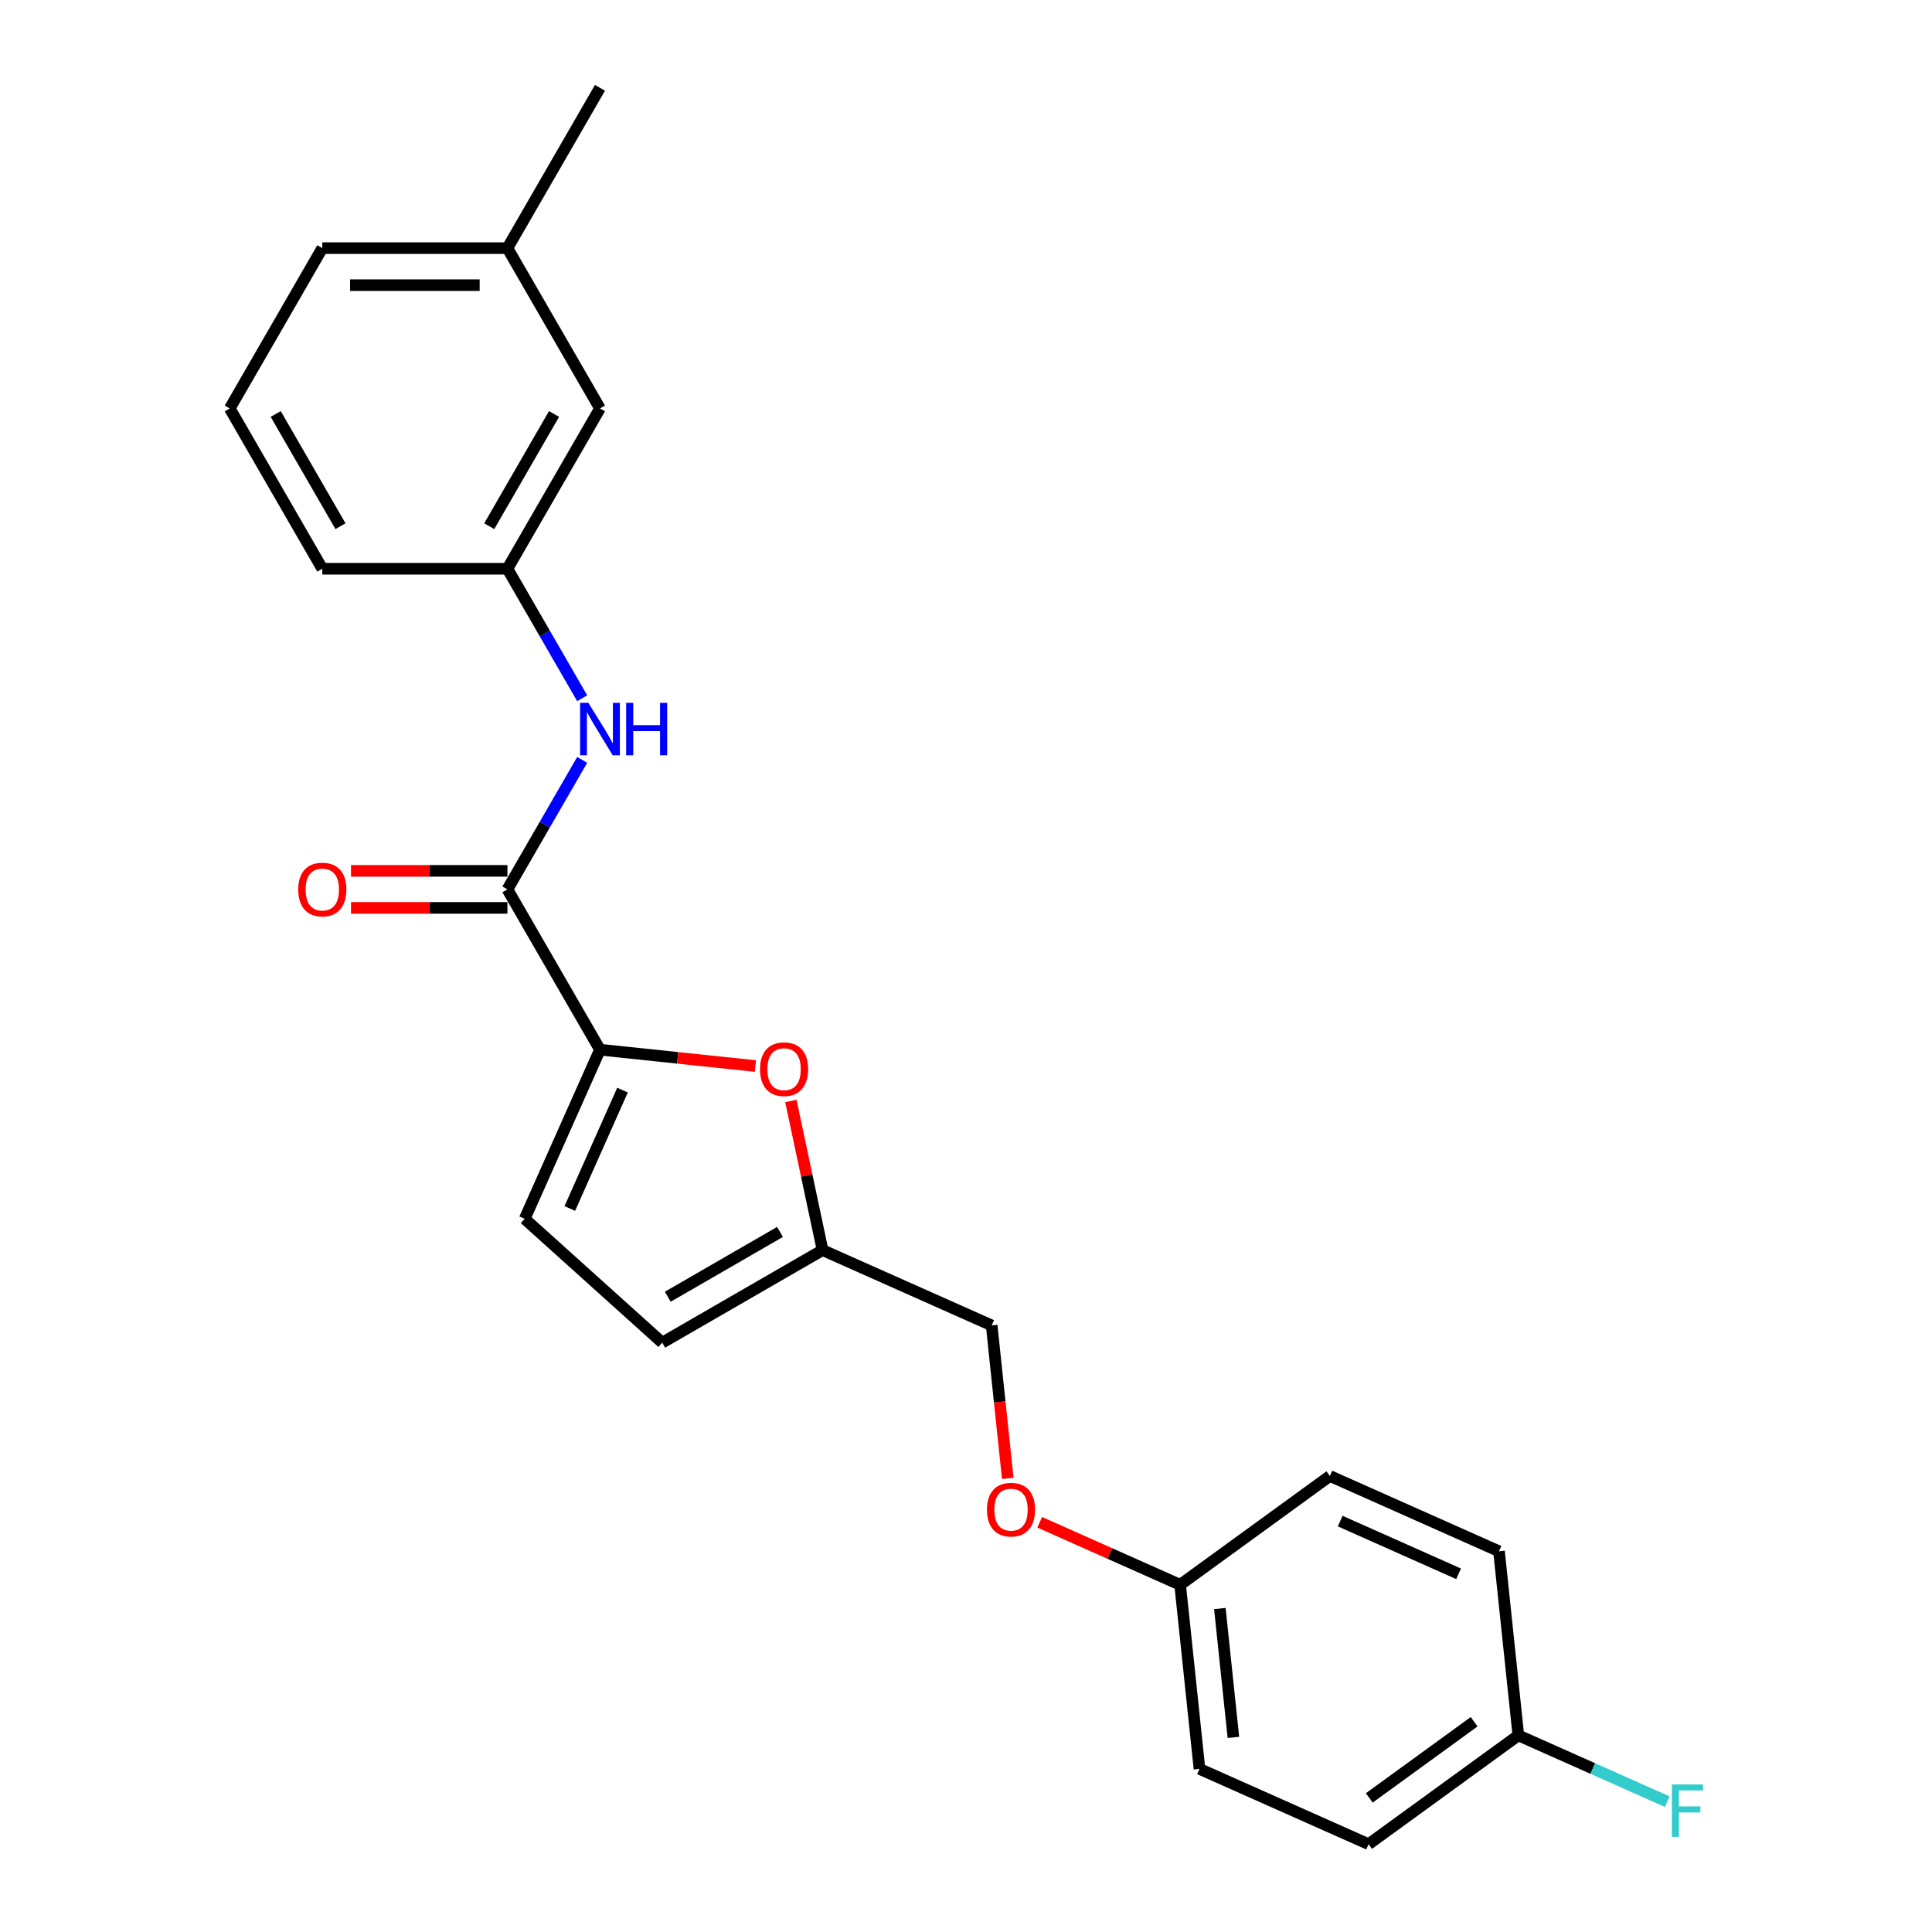 <?xml version='1.0' encoding='iso-8859-1'?>
<svg version='1.1' baseProfile='full'
              xmlns='http://www.w3.org/2000/svg'
                      xmlns:rdkit='http://www.rdkit.org/xml'
                      xmlns:xlink='http://www.w3.org/1999/xlink'
                  xml:space='preserve'
width='1000px' height='1000px' viewBox='0 0 1000 1000'>
<!-- END OF HEADER -->
<rect style='opacity:1.0;fill:#FFFFFF;stroke:none' width='1000' height='1000' x='0' y='0'> </rect>
<path class='bond-0' d='M 310.548,543.319 L 262.641,460.341' style='fill:none;fill-rule:evenodd;stroke:#000000;stroke-width:6px;stroke-linecap:butt;stroke-linejoin:miter;stroke-opacity:1' />
<path class='bond-1' d='M 310.548,543.319 L 350.767,547.546' style='fill:none;fill-rule:evenodd;stroke:#000000;stroke-width:6px;stroke-linecap:butt;stroke-linejoin:miter;stroke-opacity:1' />
<path class='bond-1' d='M 350.767,547.546 L 390.986,551.773' style='fill:none;fill-rule:evenodd;stroke:#FF0000;stroke-width:6px;stroke-linecap:butt;stroke-linejoin:miter;stroke-opacity:1' />
<path class='bond-2' d='M 310.548,543.319 L 271.577,630.849' style='fill:none;fill-rule:evenodd;stroke:#000000;stroke-width:6px;stroke-linecap:butt;stroke-linejoin:miter;stroke-opacity:1' />
<path class='bond-2' d='M 322.208,564.242 L 294.929,625.514' style='fill:none;fill-rule:evenodd;stroke:#000000;stroke-width:6px;stroke-linecap:butt;stroke-linejoin:miter;stroke-opacity:1' />
<path class='bond-3' d='M 262.641,460.341 L 281.987,426.834' style='fill:none;fill-rule:evenodd;stroke:#000000;stroke-width:6px;stroke-linecap:butt;stroke-linejoin:miter;stroke-opacity:1' />
<path class='bond-3' d='M 281.987,426.834 L 301.332,393.327' style='fill:none;fill-rule:evenodd;stroke:#0000FF;stroke-width:6px;stroke-linecap:butt;stroke-linejoin:miter;stroke-opacity:1' />
<path class='bond-6' d='M 262.641,450.76 L 222.16,450.76' style='fill:none;fill-rule:evenodd;stroke:#000000;stroke-width:6px;stroke-linecap:butt;stroke-linejoin:miter;stroke-opacity:1' />
<path class='bond-6' d='M 222.16,450.76 L 181.678,450.76' style='fill:none;fill-rule:evenodd;stroke:#FF0000;stroke-width:6px;stroke-linecap:butt;stroke-linejoin:miter;stroke-opacity:1' />
<path class='bond-6' d='M 262.641,469.923 L 222.16,469.923' style='fill:none;fill-rule:evenodd;stroke:#000000;stroke-width:6px;stroke-linecap:butt;stroke-linejoin:miter;stroke-opacity:1' />
<path class='bond-6' d='M 222.16,469.923 L 181.678,469.923' style='fill:none;fill-rule:evenodd;stroke:#FF0000;stroke-width:6px;stroke-linecap:butt;stroke-linejoin:miter;stroke-opacity:1' />
<path class='bond-4' d='M 409.352,569.871 L 417.555,608.463' style='fill:none;fill-rule:evenodd;stroke:#FF0000;stroke-width:6px;stroke-linecap:butt;stroke-linejoin:miter;stroke-opacity:1' />
<path class='bond-4' d='M 417.555,608.463 L 425.758,647.054' style='fill:none;fill-rule:evenodd;stroke:#000000;stroke-width:6px;stroke-linecap:butt;stroke-linejoin:miter;stroke-opacity:1' />
<path class='bond-5' d='M 271.577,630.849 L 342.781,694.961' style='fill:none;fill-rule:evenodd;stroke:#000000;stroke-width:6px;stroke-linecap:butt;stroke-linejoin:miter;stroke-opacity:1' />
<path class='bond-7' d='M 301.332,361.401 L 281.987,327.894' style='fill:none;fill-rule:evenodd;stroke:#0000FF;stroke-width:6px;stroke-linecap:butt;stroke-linejoin:miter;stroke-opacity:1' />
<path class='bond-7' d='M 281.987,327.894 L 262.641,294.387' style='fill:none;fill-rule:evenodd;stroke:#000000;stroke-width:6px;stroke-linecap:butt;stroke-linejoin:miter;stroke-opacity:1' />
<path class='bond-9' d='M 425.758,647.054 L 513.288,686.025' style='fill:none;fill-rule:evenodd;stroke:#000000;stroke-width:6px;stroke-linecap:butt;stroke-linejoin:miter;stroke-opacity:1' />
<path class='bond-23' d='M 425.758,647.054 L 342.781,694.961' style='fill:none;fill-rule:evenodd;stroke:#000000;stroke-width:6px;stroke-linecap:butt;stroke-linejoin:miter;stroke-opacity:1' />
<path class='bond-23' d='M 403.73,637.645 L 345.646,671.18' style='fill:none;fill-rule:evenodd;stroke:#000000;stroke-width:6px;stroke-linecap:butt;stroke-linejoin:miter;stroke-opacity:1' />
<path class='bond-10' d='M 262.641,294.387 L 310.548,211.409' style='fill:none;fill-rule:evenodd;stroke:#000000;stroke-width:6px;stroke-linecap:butt;stroke-linejoin:miter;stroke-opacity:1' />
<path class='bond-10' d='M 253.232,272.359 L 286.767,214.274' style='fill:none;fill-rule:evenodd;stroke:#000000;stroke-width:6px;stroke-linecap:butt;stroke-linejoin:miter;stroke-opacity:1' />
<path class='bond-20' d='M 262.641,294.387 L 166.827,294.387' style='fill:none;fill-rule:evenodd;stroke:#000000;stroke-width:6px;stroke-linecap:butt;stroke-linejoin:miter;stroke-opacity:1' />
<path class='bond-8' d='M 521.61,765.198 L 517.449,725.612' style='fill:none;fill-rule:evenodd;stroke:#FF0000;stroke-width:6px;stroke-linecap:butt;stroke-linejoin:miter;stroke-opacity:1' />
<path class='bond-8' d='M 517.449,725.612 L 513.288,686.025' style='fill:none;fill-rule:evenodd;stroke:#000000;stroke-width:6px;stroke-linecap:butt;stroke-linejoin:miter;stroke-opacity:1' />
<path class='bond-11' d='M 538.155,787.926 L 574.494,804.106' style='fill:none;fill-rule:evenodd;stroke:#FF0000;stroke-width:6px;stroke-linecap:butt;stroke-linejoin:miter;stroke-opacity:1' />
<path class='bond-11' d='M 574.494,804.106 L 610.834,820.285' style='fill:none;fill-rule:evenodd;stroke:#000000;stroke-width:6px;stroke-linecap:butt;stroke-linejoin:miter;stroke-opacity:1' />
<path class='bond-14' d='M 310.548,211.409 L 262.641,128.432' style='fill:none;fill-rule:evenodd;stroke:#000000;stroke-width:6px;stroke-linecap:butt;stroke-linejoin:miter;stroke-opacity:1' />
<path class='bond-15' d='M 610.834,820.285 L 620.849,915.574' style='fill:none;fill-rule:evenodd;stroke:#000000;stroke-width:6px;stroke-linecap:butt;stroke-linejoin:miter;stroke-opacity:1' />
<path class='bond-15' d='M 631.394,832.576 L 638.405,899.278' style='fill:none;fill-rule:evenodd;stroke:#000000;stroke-width:6px;stroke-linecap:butt;stroke-linejoin:miter;stroke-opacity:1' />
<path class='bond-16' d='M 610.834,820.285 L 688.349,763.967' style='fill:none;fill-rule:evenodd;stroke:#000000;stroke-width:6px;stroke-linecap:butt;stroke-linejoin:miter;stroke-opacity:1' />
<path class='bond-12' d='M 785.895,898.227 L 708.38,954.545' style='fill:none;fill-rule:evenodd;stroke:#000000;stroke-width:6px;stroke-linecap:butt;stroke-linejoin:miter;stroke-opacity:1' />
<path class='bond-12' d='M 763.004,891.172 L 708.743,930.595' style='fill:none;fill-rule:evenodd;stroke:#000000;stroke-width:6px;stroke-linecap:butt;stroke-linejoin:miter;stroke-opacity:1' />
<path class='bond-13' d='M 785.895,898.227 L 824.429,915.384' style='fill:none;fill-rule:evenodd;stroke:#000000;stroke-width:6px;stroke-linecap:butt;stroke-linejoin:miter;stroke-opacity:1' />
<path class='bond-13' d='M 824.429,915.384 L 862.963,932.54' style='fill:none;fill-rule:evenodd;stroke:#33CCCC;stroke-width:6px;stroke-linecap:butt;stroke-linejoin:miter;stroke-opacity:1' />
<path class='bond-25' d='M 785.895,898.227 L 775.88,802.938' style='fill:none;fill-rule:evenodd;stroke:#000000;stroke-width:6px;stroke-linecap:butt;stroke-linejoin:miter;stroke-opacity:1' />
<path class='bond-22' d='M 262.641,128.432 L 310.548,45.455' style='fill:none;fill-rule:evenodd;stroke:#000000;stroke-width:6px;stroke-linecap:butt;stroke-linejoin:miter;stroke-opacity:1' />
<path class='bond-24' d='M 262.641,128.432 L 166.827,128.432' style='fill:none;fill-rule:evenodd;stroke:#000000;stroke-width:6px;stroke-linecap:butt;stroke-linejoin:miter;stroke-opacity:1' />
<path class='bond-24' d='M 248.269,147.595 L 181.199,147.595' style='fill:none;fill-rule:evenodd;stroke:#000000;stroke-width:6px;stroke-linecap:butt;stroke-linejoin:miter;stroke-opacity:1' />
<path class='bond-18' d='M 620.849,915.574 L 708.38,954.545' style='fill:none;fill-rule:evenodd;stroke:#000000;stroke-width:6px;stroke-linecap:butt;stroke-linejoin:miter;stroke-opacity:1' />
<path class='bond-17' d='M 688.349,763.967 L 775.88,802.938' style='fill:none;fill-rule:evenodd;stroke:#000000;stroke-width:6px;stroke-linecap:butt;stroke-linejoin:miter;stroke-opacity:1' />
<path class='bond-17' d='M 693.685,787.319 L 754.956,814.599' style='fill:none;fill-rule:evenodd;stroke:#000000;stroke-width:6px;stroke-linecap:butt;stroke-linejoin:miter;stroke-opacity:1' />
<path class='bond-19' d='M 118.92,211.409 L 166.827,294.387' style='fill:none;fill-rule:evenodd;stroke:#000000;stroke-width:6px;stroke-linecap:butt;stroke-linejoin:miter;stroke-opacity:1' />
<path class='bond-19' d='M 142.702,214.274 L 176.236,272.359' style='fill:none;fill-rule:evenodd;stroke:#000000;stroke-width:6px;stroke-linecap:butt;stroke-linejoin:miter;stroke-opacity:1' />
<path class='bond-21' d='M 118.92,211.409 L 166.827,128.432' style='fill:none;fill-rule:evenodd;stroke:#000000;stroke-width:6px;stroke-linecap:butt;stroke-linejoin:miter;stroke-opacity:1' />
<path  class='atom-2' d='M 393.381 553.411
Q 393.381 546.895, 396.601 543.254
Q 399.82 539.613, 405.837 539.613
Q 411.854 539.613, 415.074 543.254
Q 418.293 546.895, 418.293 553.411
Q 418.293 560.003, 415.035 563.758
Q 411.778 567.476, 405.837 567.476
Q 399.858 567.476, 396.601 563.758
Q 393.381 560.041, 393.381 553.411
M 405.837 564.41
Q 409.976 564.41, 412.199 561.651
Q 414.46 558.853, 414.46 553.411
Q 414.46 548.083, 412.199 545.4
Q 409.976 542.679, 405.837 542.679
Q 401.698 542.679, 399.437 545.362
Q 397.214 548.045, 397.214 553.411
Q 397.214 558.891, 399.437 561.651
Q 401.698 564.41, 405.837 564.41
' fill='#FF0000'/>
<path  class='atom-4' d='M 304.55 363.797
L 313.442 378.169
Q 314.323 379.587, 315.741 382.155
Q 317.159 384.722, 317.236 384.876
L 317.236 363.797
L 320.838 363.797
L 320.838 390.931
L 317.121 390.931
L 307.578 375.218
Q 306.466 373.378, 305.278 371.27
Q 304.128 369.162, 303.784 368.511
L 303.784 390.931
L 300.258 390.931
L 300.258 363.797
L 304.55 363.797
' fill='#0000FF'/>
<path  class='atom-4' d='M 324.096 363.797
L 327.775 363.797
L 327.775 375.333
L 341.649 375.333
L 341.649 363.797
L 345.329 363.797
L 345.329 390.931
L 341.649 390.931
L 341.649 378.399
L 327.775 378.399
L 327.775 390.931
L 324.096 390.931
L 324.096 363.797
' fill='#0000FF'/>
<path  class='atom-7' d='M 154.371 460.418
Q 154.371 453.903, 157.591 450.262
Q 160.81 446.621, 166.827 446.621
Q 172.844 446.621, 176.064 450.262
Q 179.283 453.903, 179.283 460.418
Q 179.283 467.01, 176.025 470.766
Q 172.768 474.483, 166.827 474.483
Q 160.848 474.483, 157.591 470.766
Q 154.371 467.048, 154.371 460.418
M 166.827 471.417
Q 170.966 471.417, 173.189 468.658
Q 175.45 465.86, 175.45 460.418
Q 175.45 455.091, 173.189 452.408
Q 170.966 449.687, 166.827 449.687
Q 162.688 449.687, 160.427 452.37
Q 158.204 455.052, 158.204 460.418
Q 158.204 465.898, 160.427 468.658
Q 162.688 471.417, 166.827 471.417
' fill='#FF0000'/>
<path  class='atom-9' d='M 510.848 781.391
Q 510.848 774.876, 514.067 771.235
Q 517.287 767.594, 523.304 767.594
Q 529.321 767.594, 532.54 771.235
Q 535.76 774.876, 535.76 781.391
Q 535.76 787.983, 532.502 791.739
Q 529.244 795.456, 523.304 795.456
Q 517.325 795.456, 514.067 791.739
Q 510.848 788.021, 510.848 781.391
M 523.304 792.39
Q 527.443 792.39, 529.666 789.631
Q 531.927 786.833, 531.927 781.391
Q 531.927 776.064, 529.666 773.381
Q 527.443 770.66, 523.304 770.66
Q 519.165 770.66, 516.903 773.343
Q 514.68 776.025, 514.68 781.391
Q 514.68 786.871, 516.903 789.631
Q 519.165 792.39, 523.304 792.39
' fill='#FF0000'/>
<path  class='atom-14' d='M 865.358 923.631
L 881.493 923.631
L 881.493 926.736
L 868.999 926.736
L 868.999 934.976
L 880.113 934.976
L 880.113 938.118
L 868.999 938.118
L 868.999 950.766
L 865.358 950.766
L 865.358 923.631
' fill='#33CCCC'/>
</svg>
